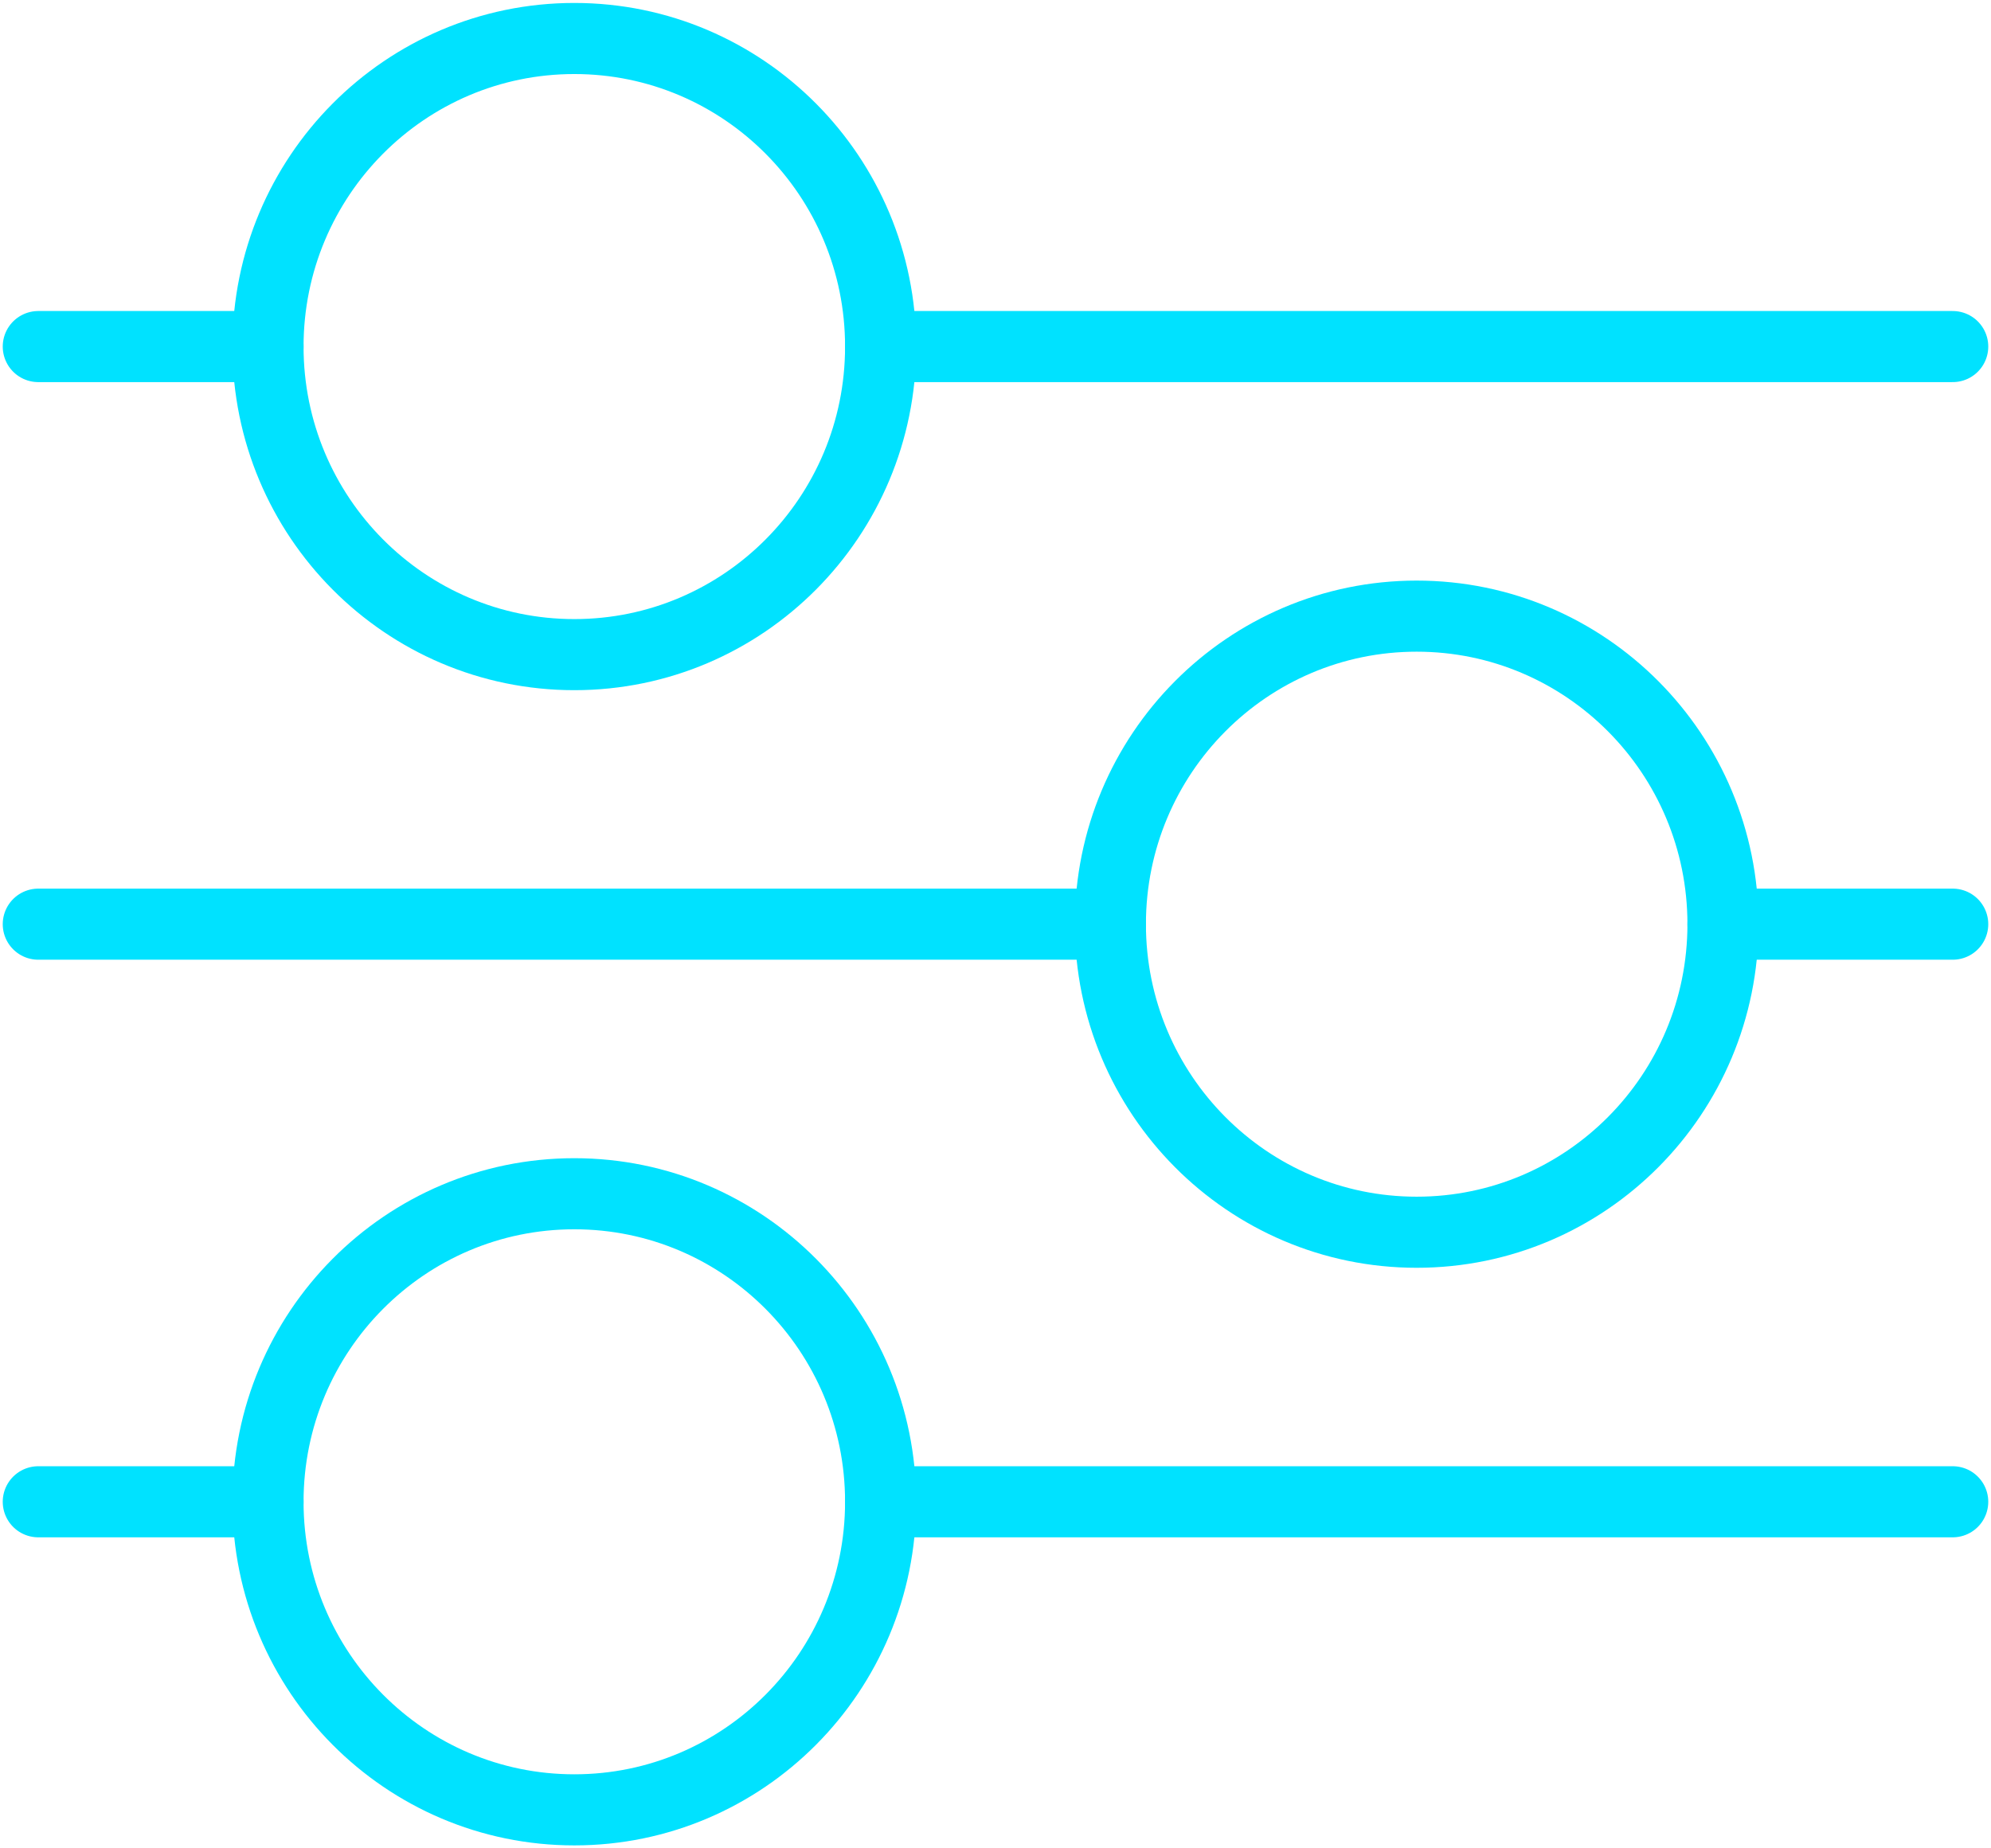 <?xml version="1.0" encoding="UTF-8"?>
<svg xmlns="http://www.w3.org/2000/svg" width="56" height="52" viewBox="0 0 56 52" fill="none">
  <g clip-path="url(#clip0_1_709)">
    <path d="M16.154 18.417C20.912 18.417 24.769 14.537 24.769 9.75C24.769 4.964 20.912 1.083 16.154 1.083C11.396 1.083 7.538 4.964 7.538 9.75C7.538 14.537 11.396 18.417 16.154 18.417Z" stroke="#00E2FF" stroke-width="2" stroke-linecap="round" stroke-linejoin="round"></path>
    <path d="M39.846 34.667C44.604 34.667 48.462 30.787 48.462 26C48.462 21.214 44.604 17.334 39.846 17.334C35.088 17.334 31.231 21.214 31.231 26C31.231 30.787 35.088 34.667 39.846 34.667Z" stroke="#00E2FF" stroke-width="2" stroke-linecap="round" stroke-linejoin="round"></path>
    <path d="M16.154 50.917C20.912 50.917 24.769 47.037 24.769 42.25C24.769 37.464 20.912 33.584 16.154 33.584C11.396 33.584 7.538 37.464 7.538 42.25C7.538 47.037 11.396 50.917 16.154 50.917Z" stroke="#00E2FF" stroke-width="2" stroke-linecap="round" stroke-linejoin="round"></path>
    <path d="M54.923 26H48.462" stroke="#00E2FF" stroke-width="2" stroke-linecap="round" stroke-linejoin="round"></path>
    <path d="M31.231 26H1.077" stroke="#00E2FF" stroke-width="2" stroke-linecap="round" stroke-linejoin="round"></path>
    <path d="M7.538 9.75H1.077" stroke="#00E2FF" stroke-width="2" stroke-linecap="round" stroke-linejoin="round"></path>
    <path d="M24.769 9.75H54.923" stroke="#00E2FF" stroke-width="2" stroke-linecap="round" stroke-linejoin="round"></path>
    <path d="M24.769 42.25H54.923" stroke="#00E2FF" stroke-width="2" stroke-linecap="round" stroke-linejoin="round"></path>
    <path d="M7.538 42.25H1.077" stroke="#00E2FF" stroke-width="2" stroke-linecap="round" stroke-linejoin="round"></path>
  </g>
  <defs>
    <clipPath id="clip0_1_709">
      <rect width="56" height="52" fill="white"></rect>
    </clipPath>
  </defs>
</svg>
